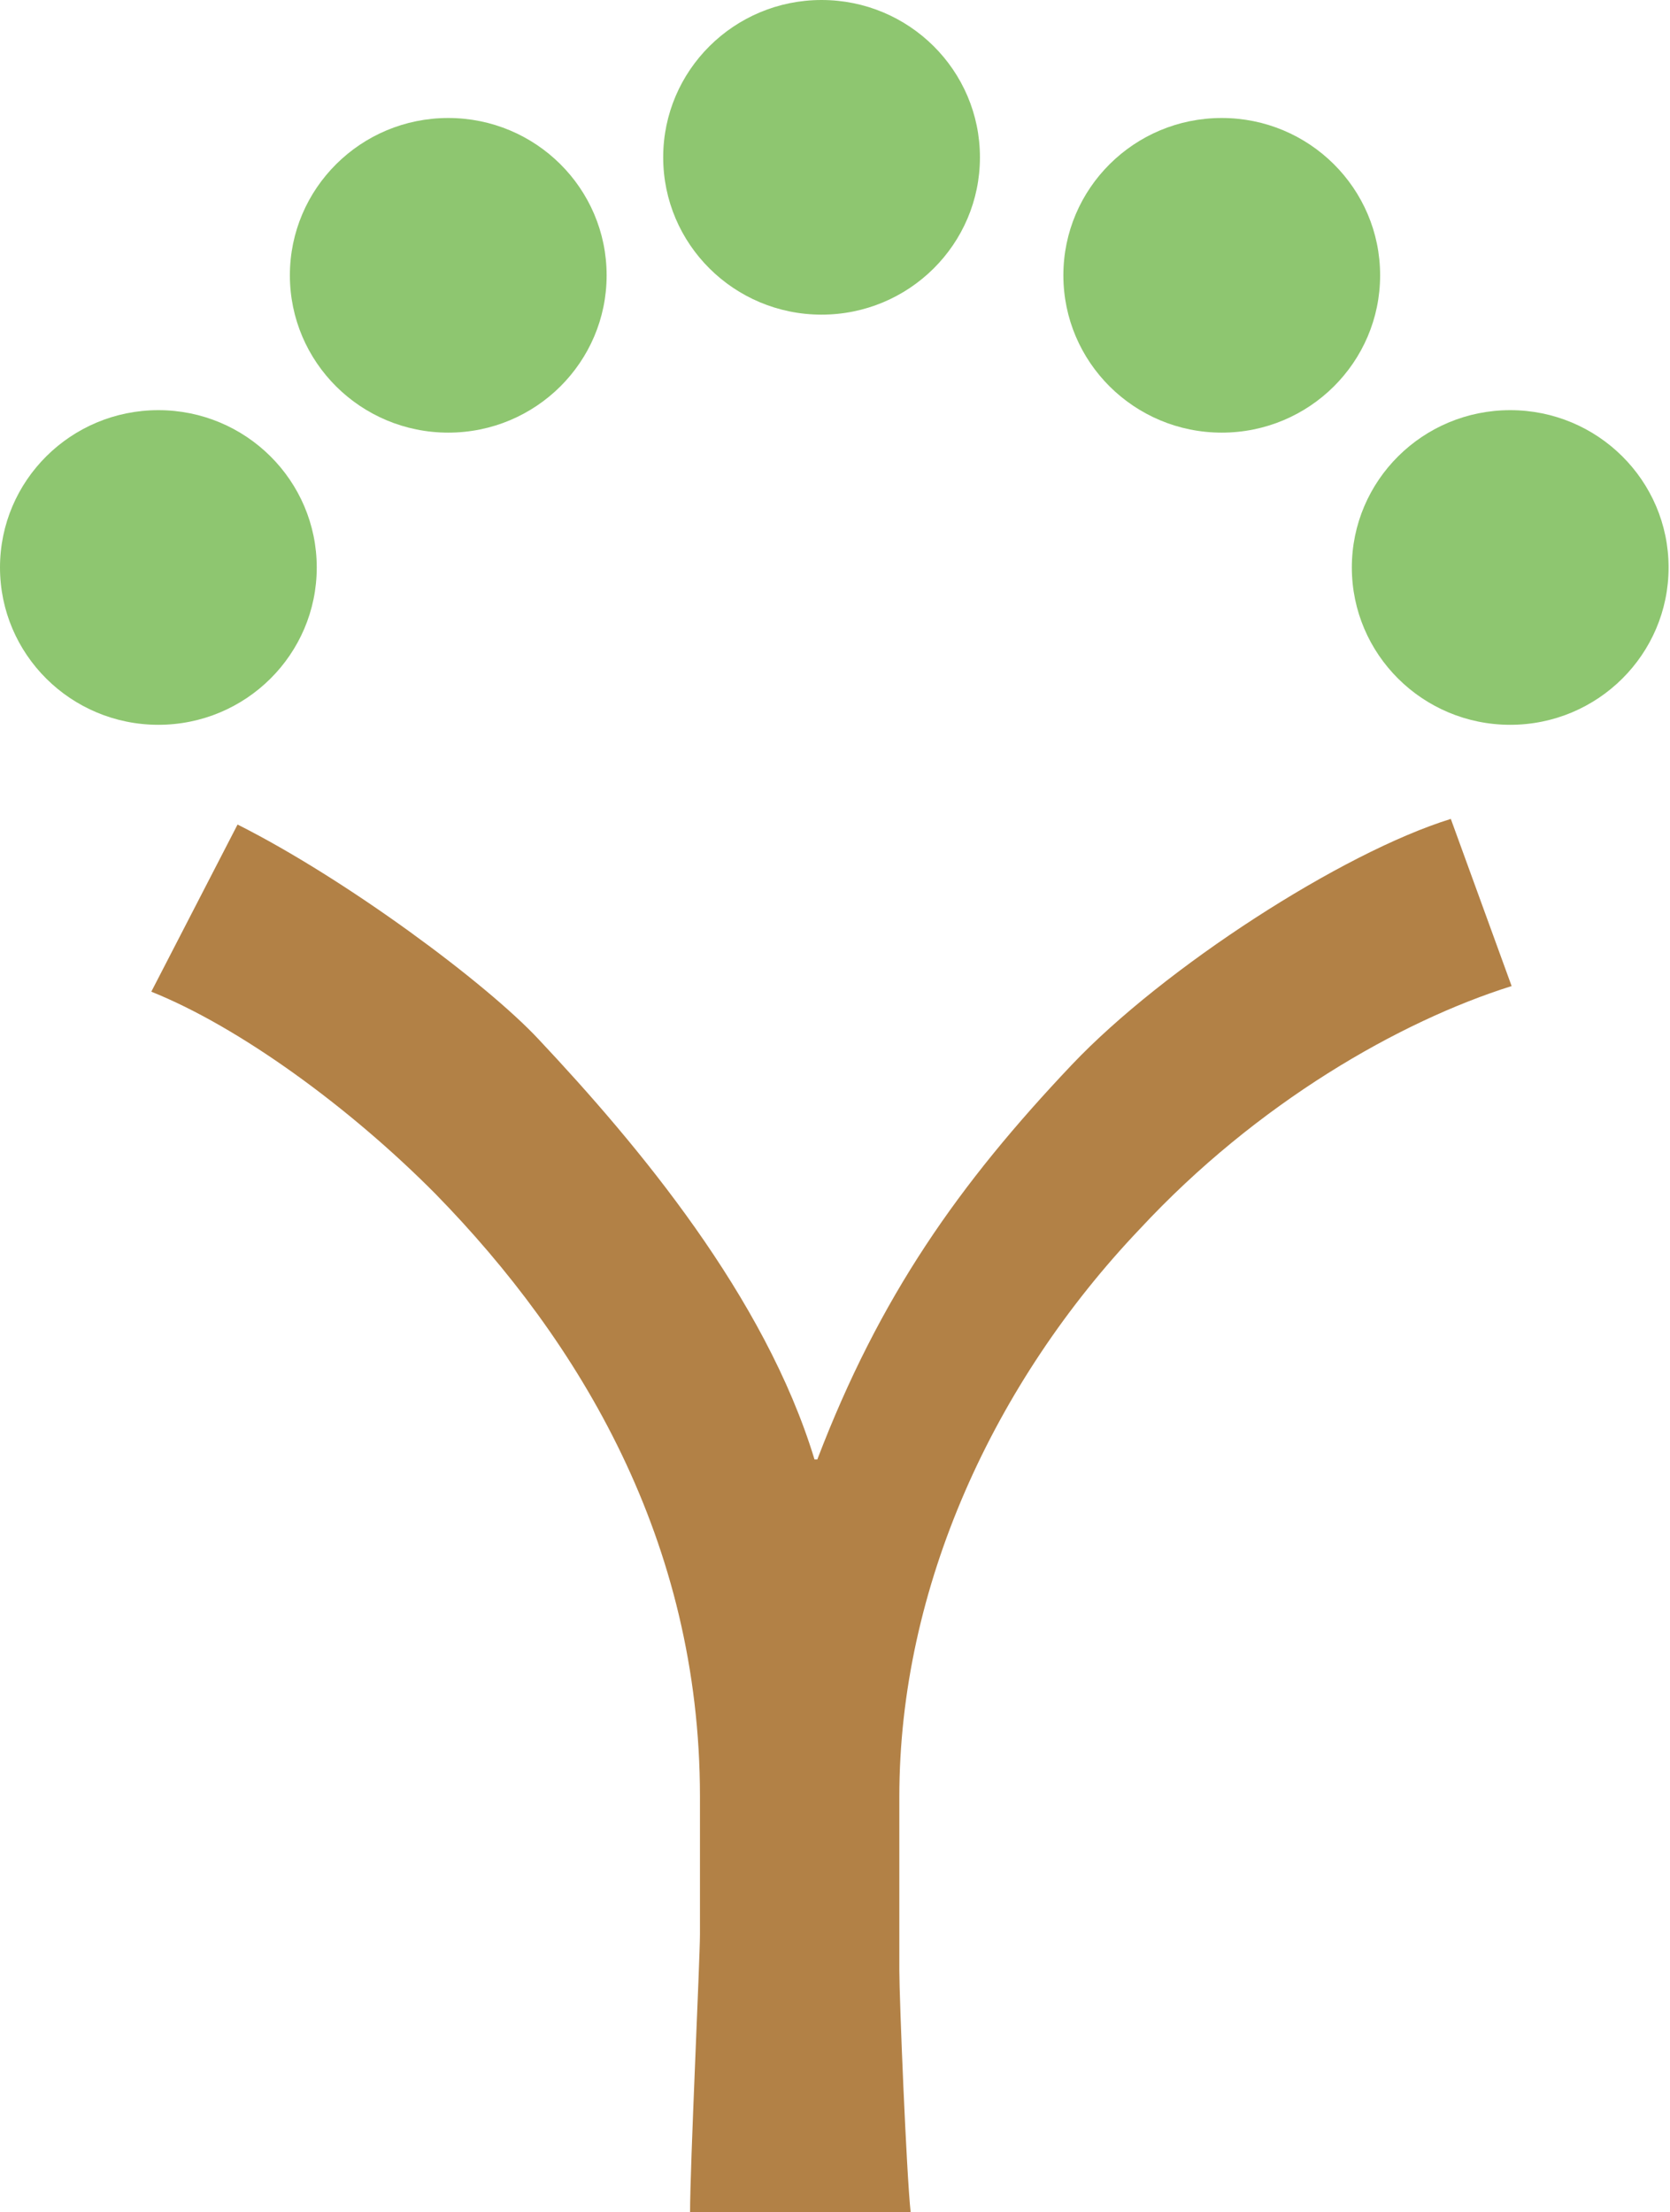 <svg version="1.1" id="f_logo" xmlns="http://www.w3.org/2000/svg" xmlns:xlink="http://www.w3.org/1999/xlink" x="0px"
	 y="0px" viewBox="0 0 118.1 157.5" enable-background="new 0 0 118.1 157.5" xml:space="preserve" preserveAspectRatio="none" width="80" height="106">
<g>
	<path fill="#B28146" d="M48.8,157.5c0-3.3,0.7-18,0.7-19.8v-9.8c0-18.2-8.5-32.4-18.7-42.9c-6.1-6.2-13.9-11.9-20.1-14.4l6.1-11.9
		C24.5,62.6,34.4,70,38.1,74c7,7.5,16,18.3,19.5,29.9h0.2c4.4-11.6,10-19.6,18-28.1c6.5-6.9,19.1-15.1,26.8-17.5l4.3,11.9
		c-7.9,2.5-18,8.3-26.3,17.3C70.3,98.4,63.6,113,63.6,127.9v12.4c0,2,0.5,14.4,0.8,17.2H48.8z"/>
</g>
<circle fill="#8EC670" cx="11.2" cy="40.4" r="11.2"/>
<circle fill="#8EC670" cx="31.7" cy="19.6" r="11.2"/>
<circle fill="#8EC670" cx="86.4" cy="19.6" r="11.2"/>
<circle fill="#8EC670" cx="106.8" cy="40.4" r="11.2"/>
<circle fill="#8EC670" cx="58.1" cy="11.2" r="11.2"/>
</svg>
